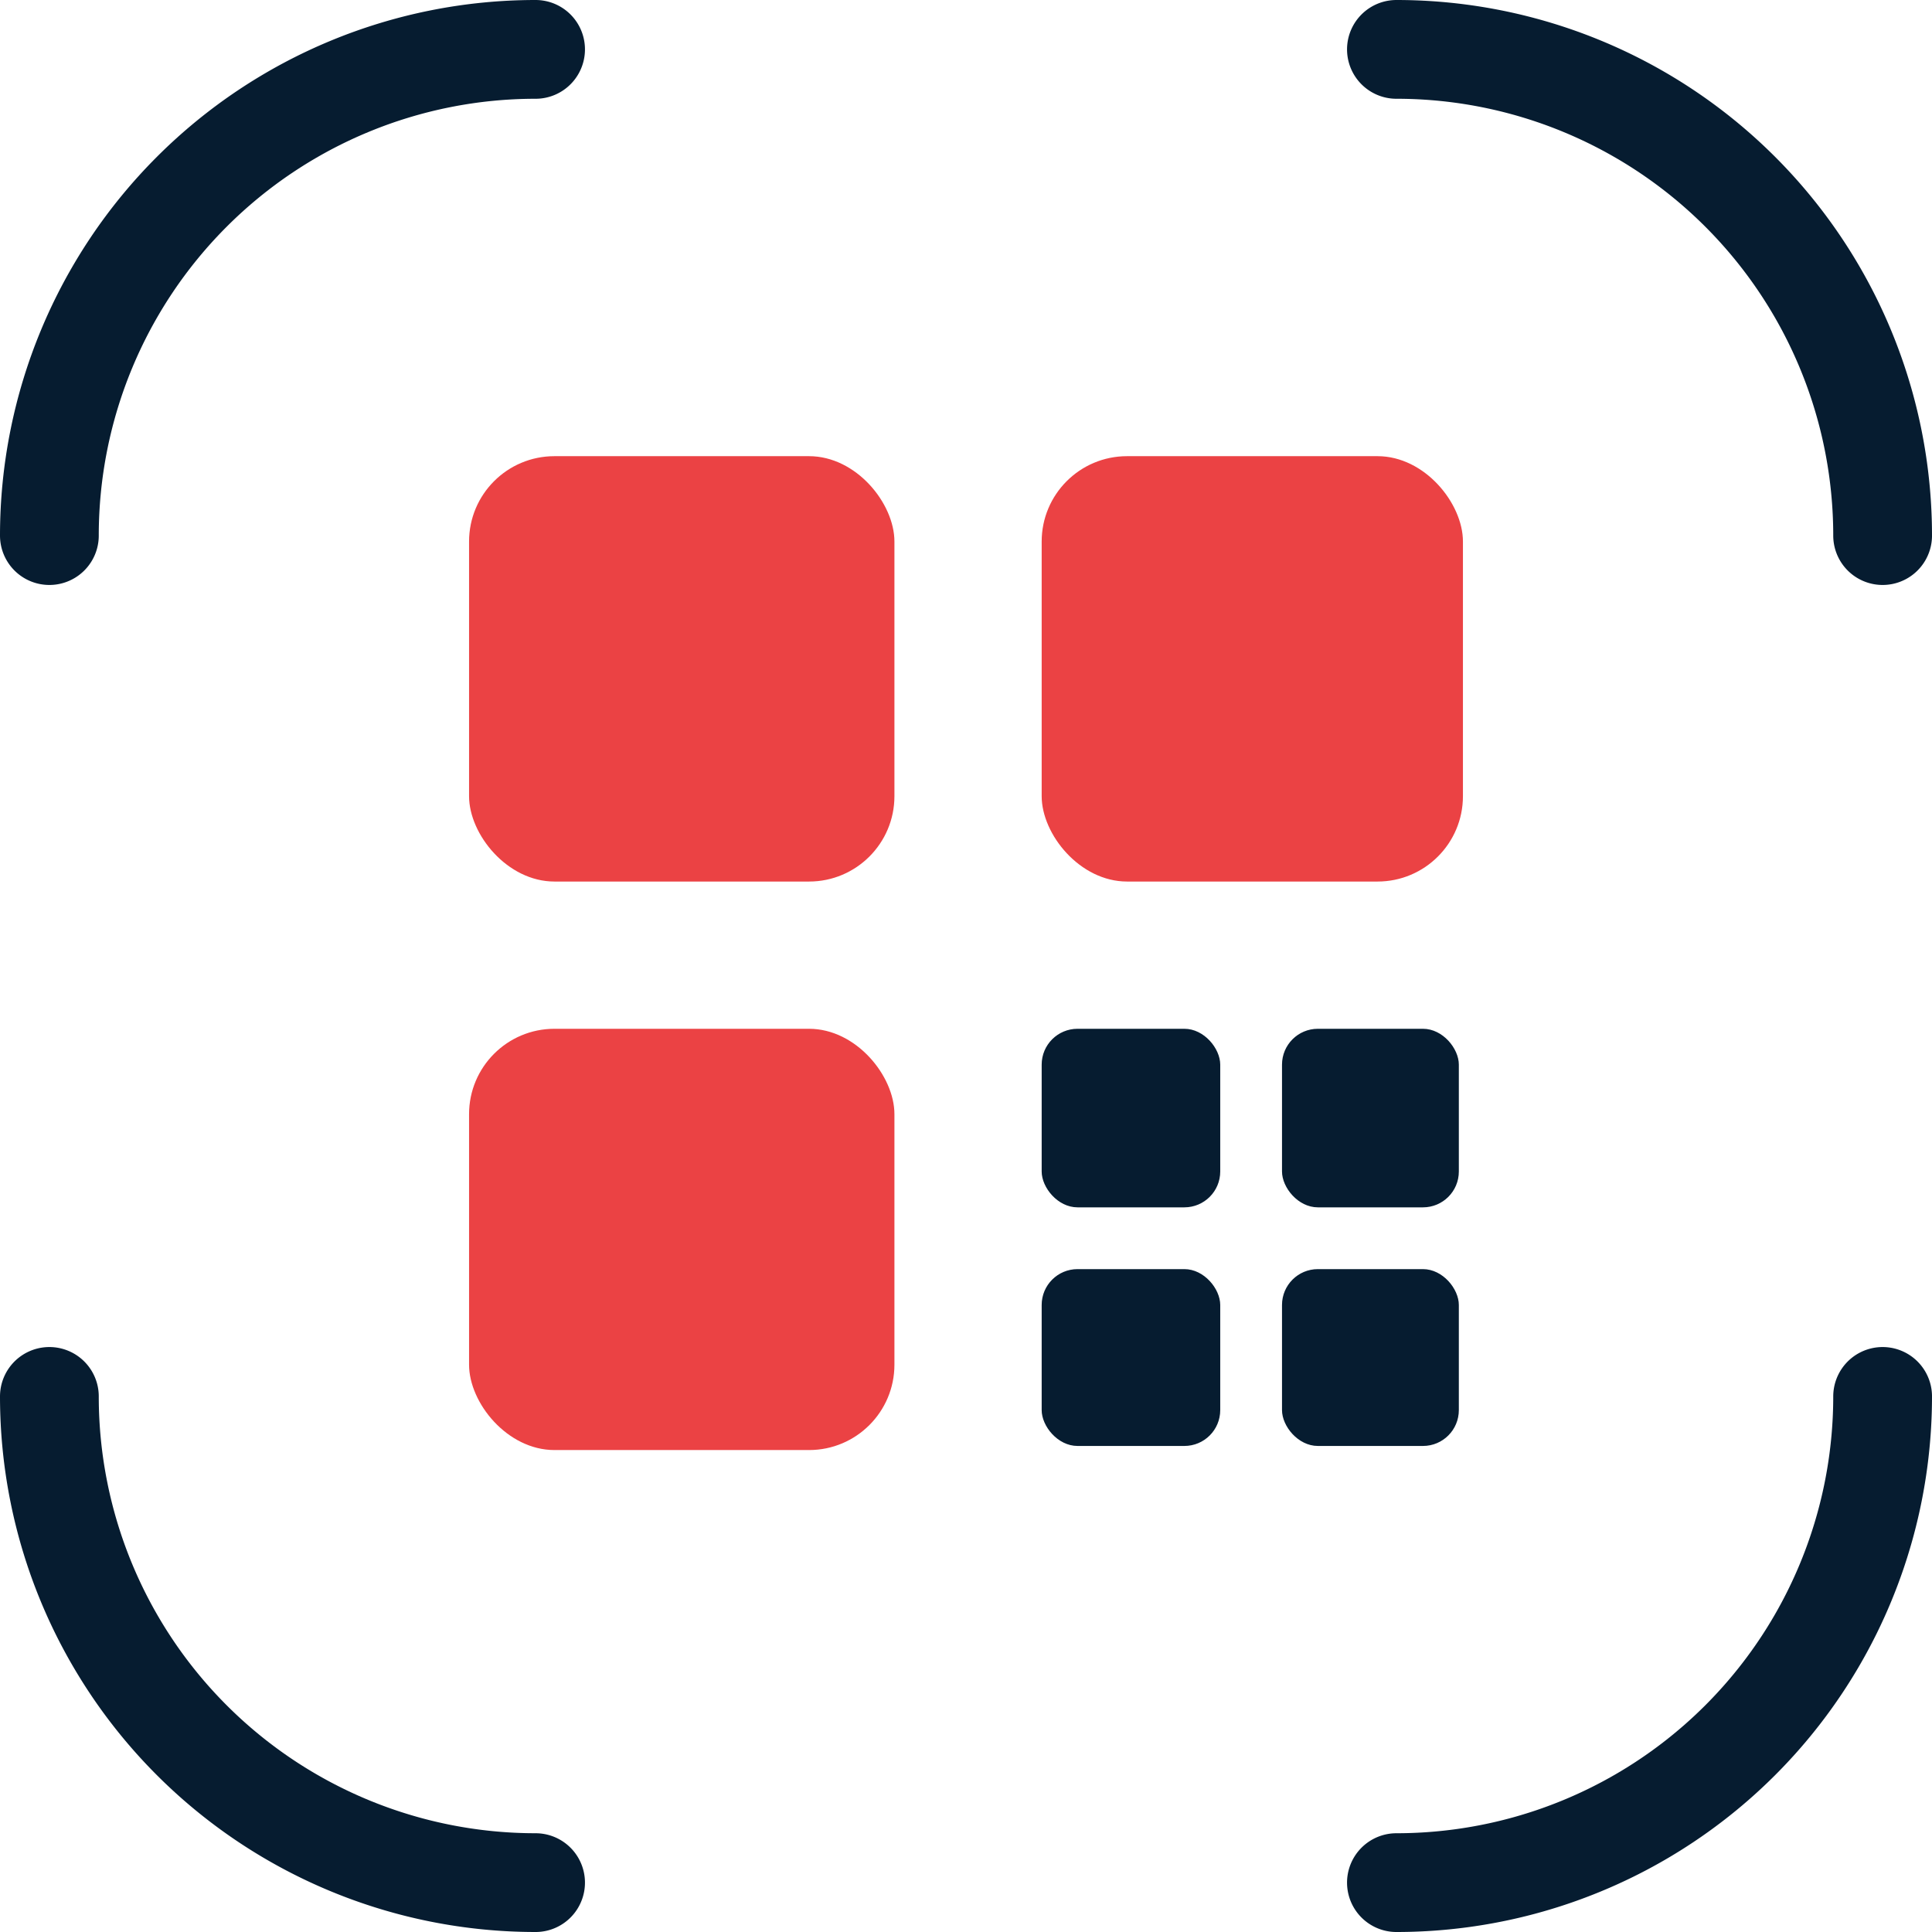 <?xml version="1.0" encoding="UTF-8"?> <svg xmlns="http://www.w3.org/2000/svg" viewBox="0 0 391.25 391.25"> <defs> <style>.cls-1{fill:none;stroke:#061c30;stroke-linecap:round;stroke-miterlimit:10;stroke-width:20px;}.cls-2{fill:#eb4244;}.cls-3{fill:#061c30;}</style> </defs> <g id="Слой_2" data-name="Слой 2"> <g id="Слой_1-2" data-name="Слой 1"> <path class="cls-1" d="M381.25,282.79a98.46,98.46,0,0,1-98.46,98.46"></path> <path class="cls-1" d="M282.79,10a98.46,98.46,0,0,1,98.46,98.46"></path> <path class="cls-1" d="M10,108.46A98.46,98.46,0,0,1,108.46,10"></path> <path class="cls-1" d="M108.46,381.25A98.46,98.46,0,0,1,10,282.79"></path> <rect class="cls-2" x="94.99" y="92.38" width="86.14" height="86.14" rx="17.29"></rect> <rect class="cls-2" x="210.95" y="92.38" width="85.31" height="86.14" rx="17.29"></rect> <rect class="cls-2" x="94.99" y="208.34" width="86.14" height="85.31" rx="17.29"></rect> <rect class="cls-3" x="210.95" y="208.34" width="36.16" height="36.16" rx="7.26"></rect> <rect class="cls-3" x="259.62" y="208.34" width="35.81" height="36.16" rx="7.26"></rect> <rect class="cls-3" x="210.95" y="257.01" width="36.16" height="35.81" rx="7.26"></rect> <rect class="cls-3" x="259.62" y="257.01" width="35.81" height="35.81" rx="7.26"></rect> </g> </g> </svg> 